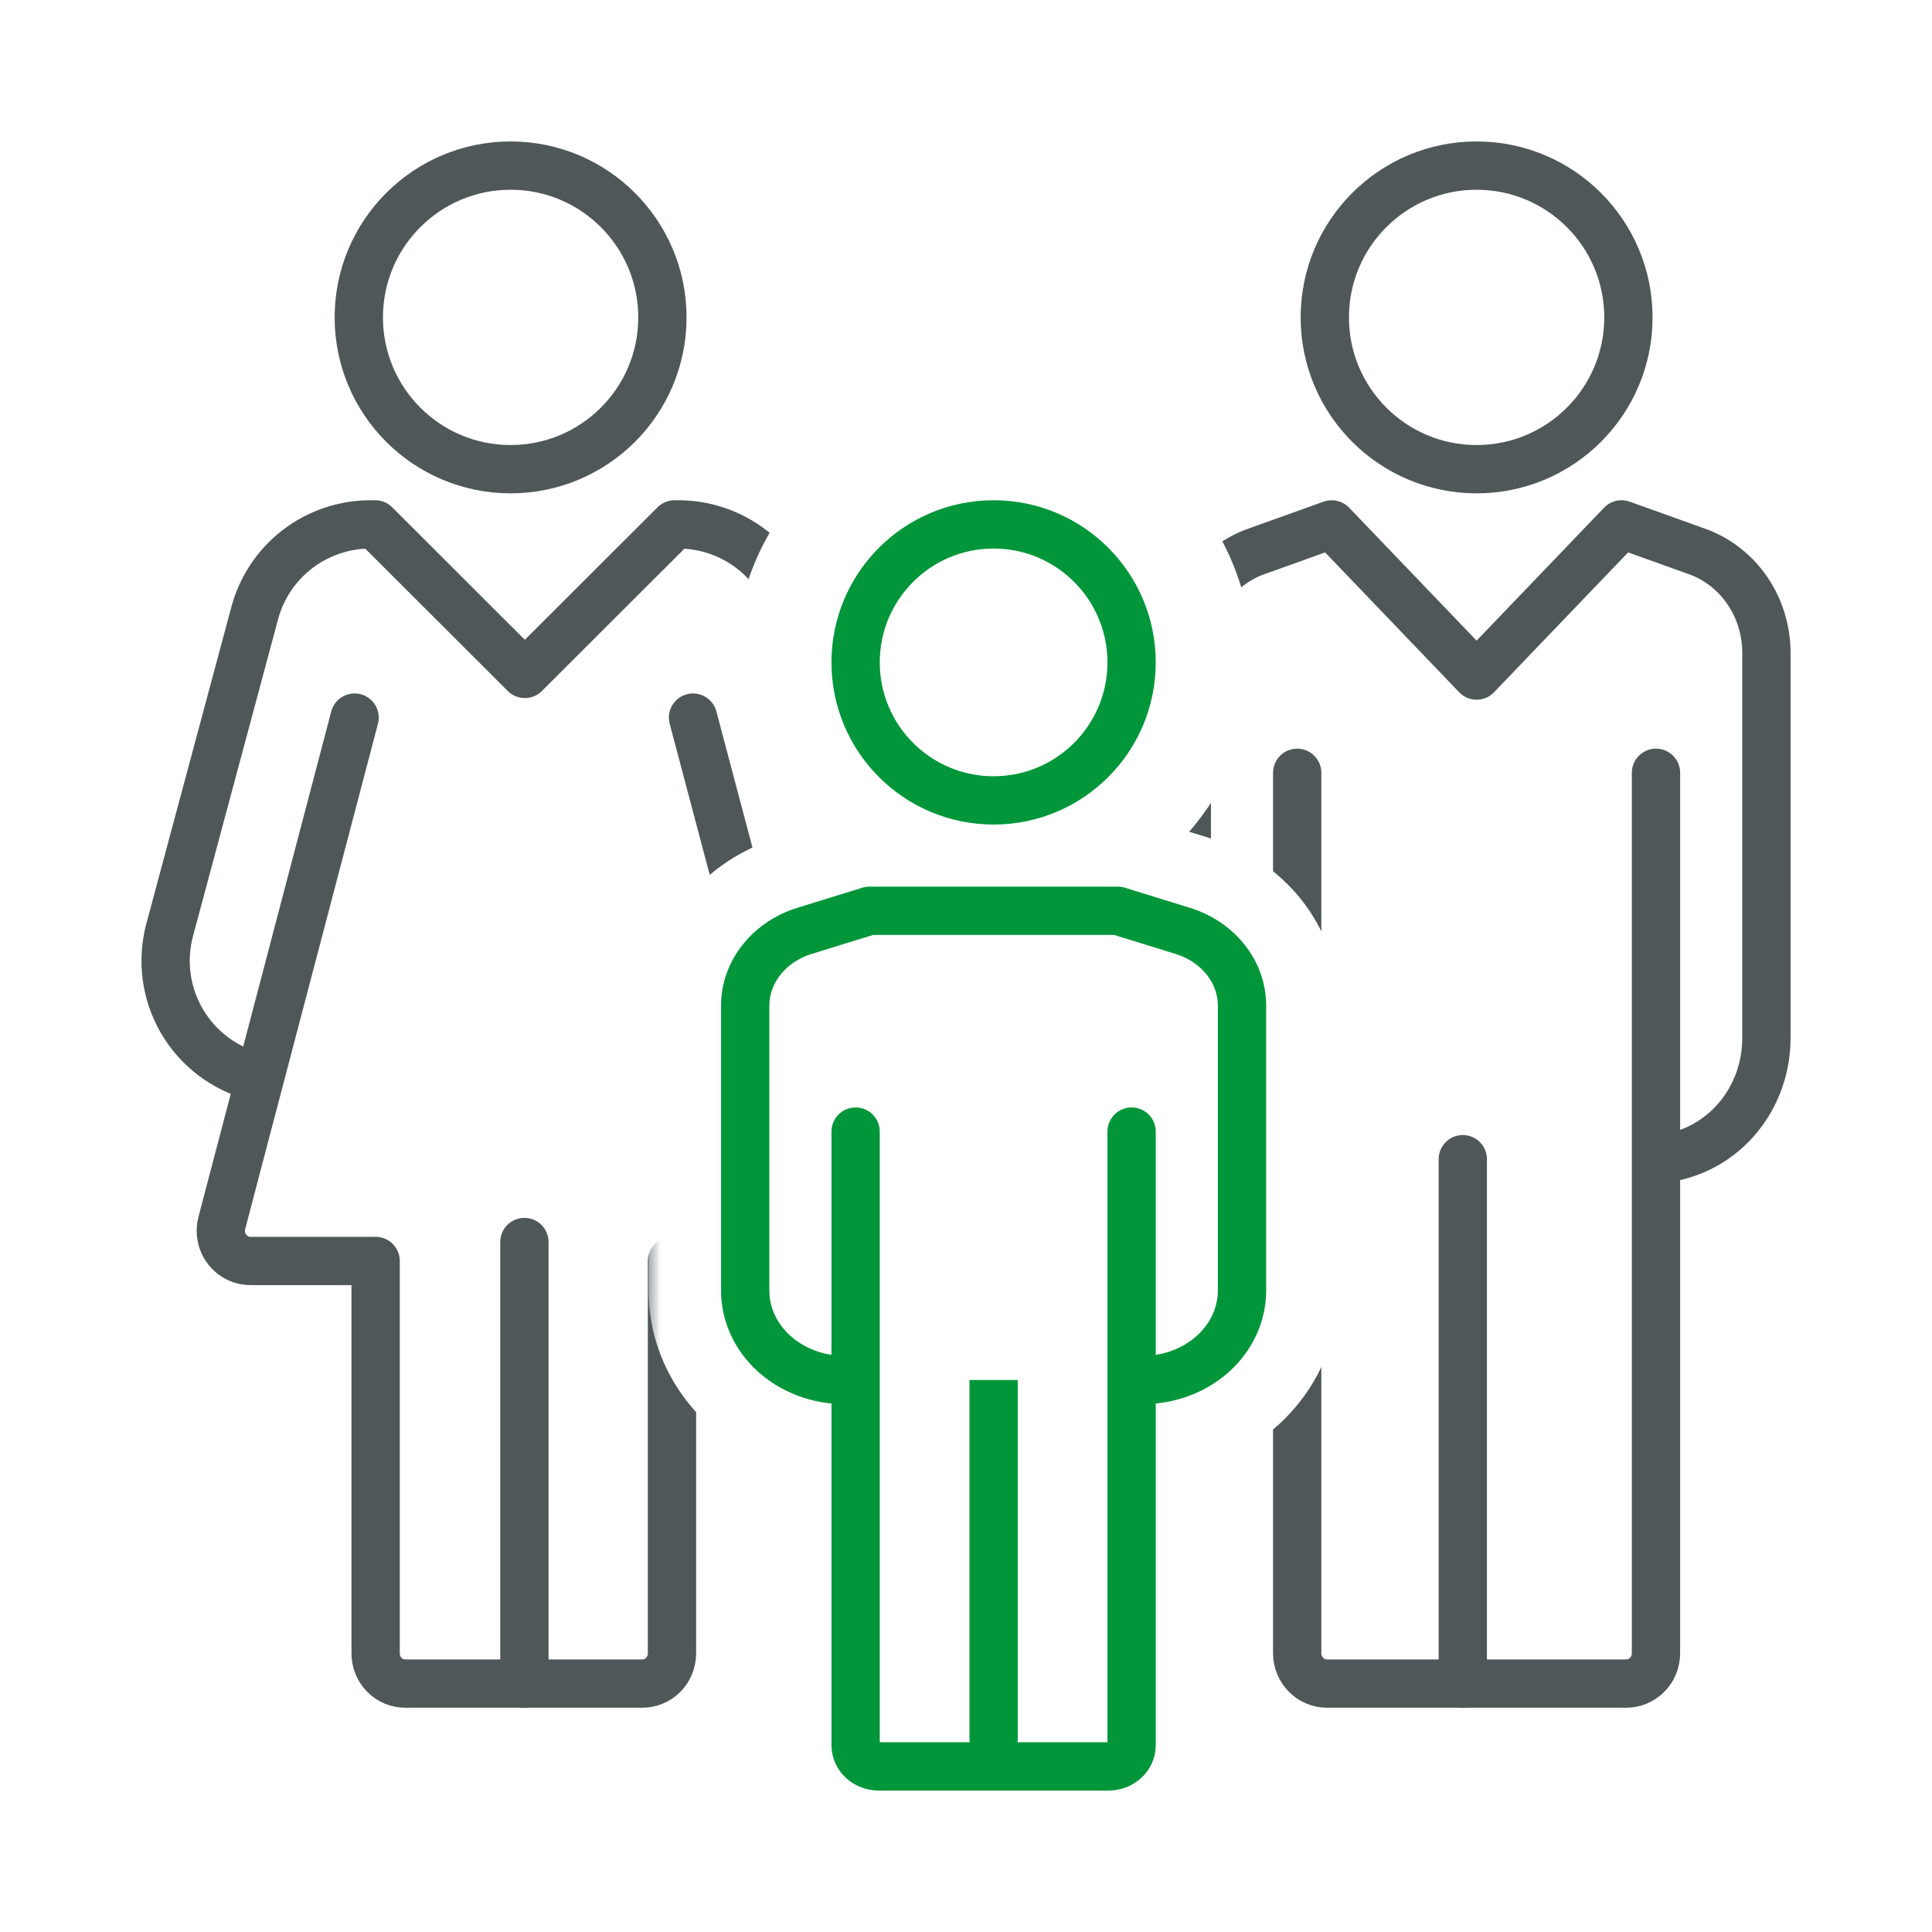 <svg width="80" height="80" viewBox="0 0 80 80" fill="none" xmlns="http://www.w3.org/2000/svg">
<rect width="80" height="80" fill="white"/>
<path d="M21.143 19.428C24.614 19.428 27.429 16.614 27.429 13.143C27.429 9.671 24.614 6.857 21.143 6.857C17.671 6.857 14.857 9.671 14.857 13.143C14.857 16.614 17.671 19.428 21.143 19.428Z" stroke="#505759" stroke-width="2" stroke-linecap="round" stroke-linejoin="round"/>
<path d="M68.343 48C69.616 48 70.837 47.472 71.737 46.534C72.637 45.595 73.143 44.321 73.143 42.993V27.009C73.139 26.085 72.858 25.184 72.34 24.435C71.821 23.685 71.091 23.123 70.251 22.828L67.143 21.714L61.143 27.973L55.143 21.714L52.035 22.828C51.195 23.123 50.465 23.685 49.946 24.435C49.427 25.184 49.147 26.085 49.143 27.009V42.993C49.143 44.321 49.649 45.595 50.549 46.534C51.449 47.472 52.67 48 53.943 48" stroke="#505759" stroke-width="2" stroke-linejoin="round"/>
<path d="M32.893 44.522C33.523 44.354 34.113 44.063 34.63 43.667C35.147 43.272 35.581 42.778 35.907 42.214C36.232 41.651 36.444 41.029 36.529 40.384C36.614 39.739 36.571 39.083 36.402 38.455L32.893 25.429C32.619 24.368 32 23.429 31.134 22.756C30.268 22.084 29.203 21.718 28.107 21.714H27.933L21.733 27.905L15.533 21.714H15.322C14.225 21.718 13.16 22.084 12.294 22.756C11.428 23.429 10.81 24.368 10.536 25.429L7.026 38.504C6.858 39.133 6.815 39.788 6.9 40.433C6.985 41.078 7.196 41.7 7.522 42.264C7.848 42.827 8.282 43.321 8.799 43.717C9.316 44.113 9.906 44.403 10.536 44.571" stroke="#505759" stroke-width="2" stroke-linejoin="round"/>
<path d="M41.143 35.643C45.679 35.643 49.357 31.965 49.357 27.429C49.357 22.892 45.679 19.214 41.143 19.214C36.606 19.214 32.929 22.892 32.929 27.429C32.929 31.965 36.606 35.643 41.143 35.643Z" stroke="white" stroke-width="5" stroke-linecap="round" stroke-linejoin="round"/>
<path d="M21.714 51.429V69.714" stroke="#505759" stroke-width="2" stroke-linecap="round" stroke-linejoin="round"/>
<path d="M41.143 53.714V72" stroke="#009639" stroke-width="2" stroke-linecap="round" stroke-linejoin="round"/>
<path d="M14.683 29.714L9.185 50.639C9.135 50.828 9.129 51.026 9.168 51.218C9.207 51.409 9.289 51.589 9.409 51.742C9.528 51.895 9.681 52.018 9.855 52.1C10.03 52.182 10.22 52.221 10.412 52.214H15.554V68.464C15.554 68.796 15.683 69.114 15.914 69.348C16.144 69.583 16.456 69.714 16.781 69.714H26.598C26.924 69.714 27.236 69.583 27.466 69.348C27.696 69.114 27.825 68.796 27.825 68.464V52.214H33.016C33.208 52.221 33.399 52.182 33.573 52.1C33.747 52.018 33.9 51.895 34.02 51.742C34.139 51.589 34.221 51.409 34.26 51.218C34.299 51.026 34.293 50.828 34.243 50.639L28.697 29.714" stroke="#505759" stroke-width="2" stroke-linecap="round" stroke-linejoin="round"/>
<path d="M68.571 32V68.457C68.571 68.791 68.441 69.11 68.209 69.346C67.977 69.582 67.662 69.714 67.333 69.714H54.952C54.624 69.714 54.309 69.582 54.077 69.346C53.845 69.11 53.714 68.791 53.714 68.457V32" stroke="#505759" stroke-width="2" stroke-linecap="round" stroke-linejoin="round"/>
<mask id="path-9-outside-1_405_366" maskUnits="userSpaceOnUse" x="26.857" y="33.714" width="29" height="28" fill="black">
<rect fill="white" x="26.857" y="33.714" width="29" height="28"/>
<path d="M47.314 57.143C48.406 57.143 49.452 56.753 50.224 56.059C50.995 55.365 51.429 54.424 51.429 53.442V41.628C51.425 40.944 51.185 40.279 50.74 39.725C50.296 39.171 49.67 38.756 48.95 38.538L46.286 37.714H41.143H36L33.336 38.538C32.616 38.756 31.99 39.171 31.546 39.725C31.101 40.279 30.86 40.944 30.857 41.628V53.442C30.857 54.424 31.291 55.365 32.062 56.059C32.834 56.753 33.88 57.143 34.971 57.143"/>
</mask>
<path d="M47.314 57.143C48.406 57.143 49.452 56.753 50.224 56.059C50.995 55.365 51.429 54.424 51.429 53.442V41.628C51.425 40.944 51.185 40.279 50.74 39.725C50.296 39.171 49.67 38.756 48.95 38.538L46.286 37.714H41.143H36L33.336 38.538C32.616 38.756 31.99 39.171 31.546 39.725C31.101 40.279 30.86 40.944 30.857 41.628V53.442C30.857 54.424 31.291 55.365 32.062 56.059C32.834 56.753 33.88 57.143 34.971 57.143" fill="white"/>
<path d="M51.429 41.628H55.429C55.429 41.622 55.429 41.615 55.428 41.609L51.429 41.628ZM48.95 38.538L47.769 42.359C47.776 42.361 47.783 42.364 47.79 42.366L48.95 38.538ZM46.286 37.714L47.467 33.893C47.084 33.774 46.686 33.714 46.286 33.714V37.714ZM36 37.714V33.714C35.6 33.714 35.201 33.774 34.819 33.893L36 37.714ZM33.336 38.538L34.496 42.366C34.503 42.364 34.51 42.361 34.517 42.359L33.336 38.538ZM30.857 41.628L26.857 41.609C26.857 41.615 26.857 41.622 26.857 41.628L30.857 41.628ZM47.314 61.143C49.338 61.143 51.352 60.424 52.898 59.033L47.548 53.085C47.554 53.08 47.538 53.096 47.492 53.113C47.447 53.13 47.385 53.143 47.314 53.143V61.143ZM52.898 59.033C54.459 57.63 55.429 55.63 55.429 53.442H47.429C47.429 53.34 47.452 53.251 47.482 53.185C47.512 53.121 47.542 53.091 47.548 53.085L52.898 59.033ZM55.429 53.442V41.628H47.429V53.442H55.429ZM55.428 41.609C55.421 39.984 54.846 38.451 53.86 37.222L47.62 42.228C47.523 42.107 47.43 41.905 47.429 41.646L55.428 41.609ZM53.86 37.222C52.88 36.001 51.553 35.147 50.109 34.709L47.79 42.366C47.786 42.365 47.711 42.341 47.62 42.228L53.86 37.222ZM50.131 34.716L47.467 33.893L45.105 41.536L47.769 42.359L50.131 34.716ZM46.286 33.714H41.143V41.714H46.286V33.714ZM41.143 33.714H36V41.714H41.143V33.714ZM34.819 33.893L32.155 34.716L34.517 42.359L37.181 41.536L34.819 33.893ZM32.176 34.709C30.732 35.147 29.405 36.001 28.425 37.222L34.666 42.228C34.575 42.341 34.5 42.365 34.496 42.366L32.176 34.709ZM28.425 37.222C27.439 38.451 26.865 39.984 26.857 41.609L34.857 41.646C34.856 41.905 34.763 42.107 34.666 42.228L28.425 37.222ZM26.857 41.628V53.442H34.857V41.628H26.857ZM26.857 53.442C26.857 55.63 27.827 57.63 29.387 59.033L34.737 53.085C34.744 53.091 34.774 53.121 34.804 53.185C34.834 53.251 34.857 53.34 34.857 53.442H26.857ZM29.387 59.033C30.933 60.424 32.948 61.143 34.971 61.143V53.143C34.9 53.143 34.839 53.13 34.794 53.113C34.748 53.096 34.732 53.08 34.737 53.085L29.387 59.033Z" fill="white" mask="url(#path-9-outside-1_405_366)"/>
<path d="M41.143 33.143C44.299 33.143 46.857 30.584 46.857 27.429C46.857 24.273 44.299 21.714 41.143 21.714C37.987 21.714 35.429 24.273 35.429 27.429C35.429 30.584 37.987 33.143 41.143 33.143Z" stroke="#009639" stroke-width="2" stroke-linecap="round" stroke-linejoin="round"/>
<path d="M46.857 46.857V72.267C46.857 72.499 46.757 72.722 46.578 72.886C46.4 73.05 46.157 73.143 45.905 73.143H36.381C36.128 73.143 35.886 73.05 35.708 72.886C35.529 72.722 35.429 72.499 35.429 72.267V46.857" stroke="#009639" stroke-width="2" stroke-linecap="round" stroke-linejoin="round"/>
<path d="M47.314 57.143C48.406 57.143 49.452 56.753 50.224 56.059C50.995 55.365 51.429 54.424 51.429 53.442V41.628C51.425 40.944 51.185 40.279 50.74 39.725C50.296 39.171 49.67 38.756 48.95 38.538L46.286 37.714H41.143H36L33.336 38.538C32.616 38.756 31.99 39.171 31.546 39.725C31.101 40.279 30.86 40.944 30.857 41.628V53.442C30.857 54.424 31.291 55.365 32.062 56.059C32.834 56.753 33.88 57.143 34.971 57.143" stroke="#009639" stroke-width="2" stroke-linejoin="round"/>
<path d="M61.143 19.428C64.614 19.428 67.429 16.614 67.429 13.143C67.429 9.671 64.614 6.857 61.143 6.857C57.671 6.857 54.857 9.671 54.857 13.143C54.857 16.614 57.671 19.428 61.143 19.428Z" stroke="#505759" stroke-width="2" stroke-linejoin="round"/>
<path d="M60.571 48V69.714" stroke="#505759" stroke-width="2" stroke-linecap="round" stroke-linejoin="round"/>
</svg>
